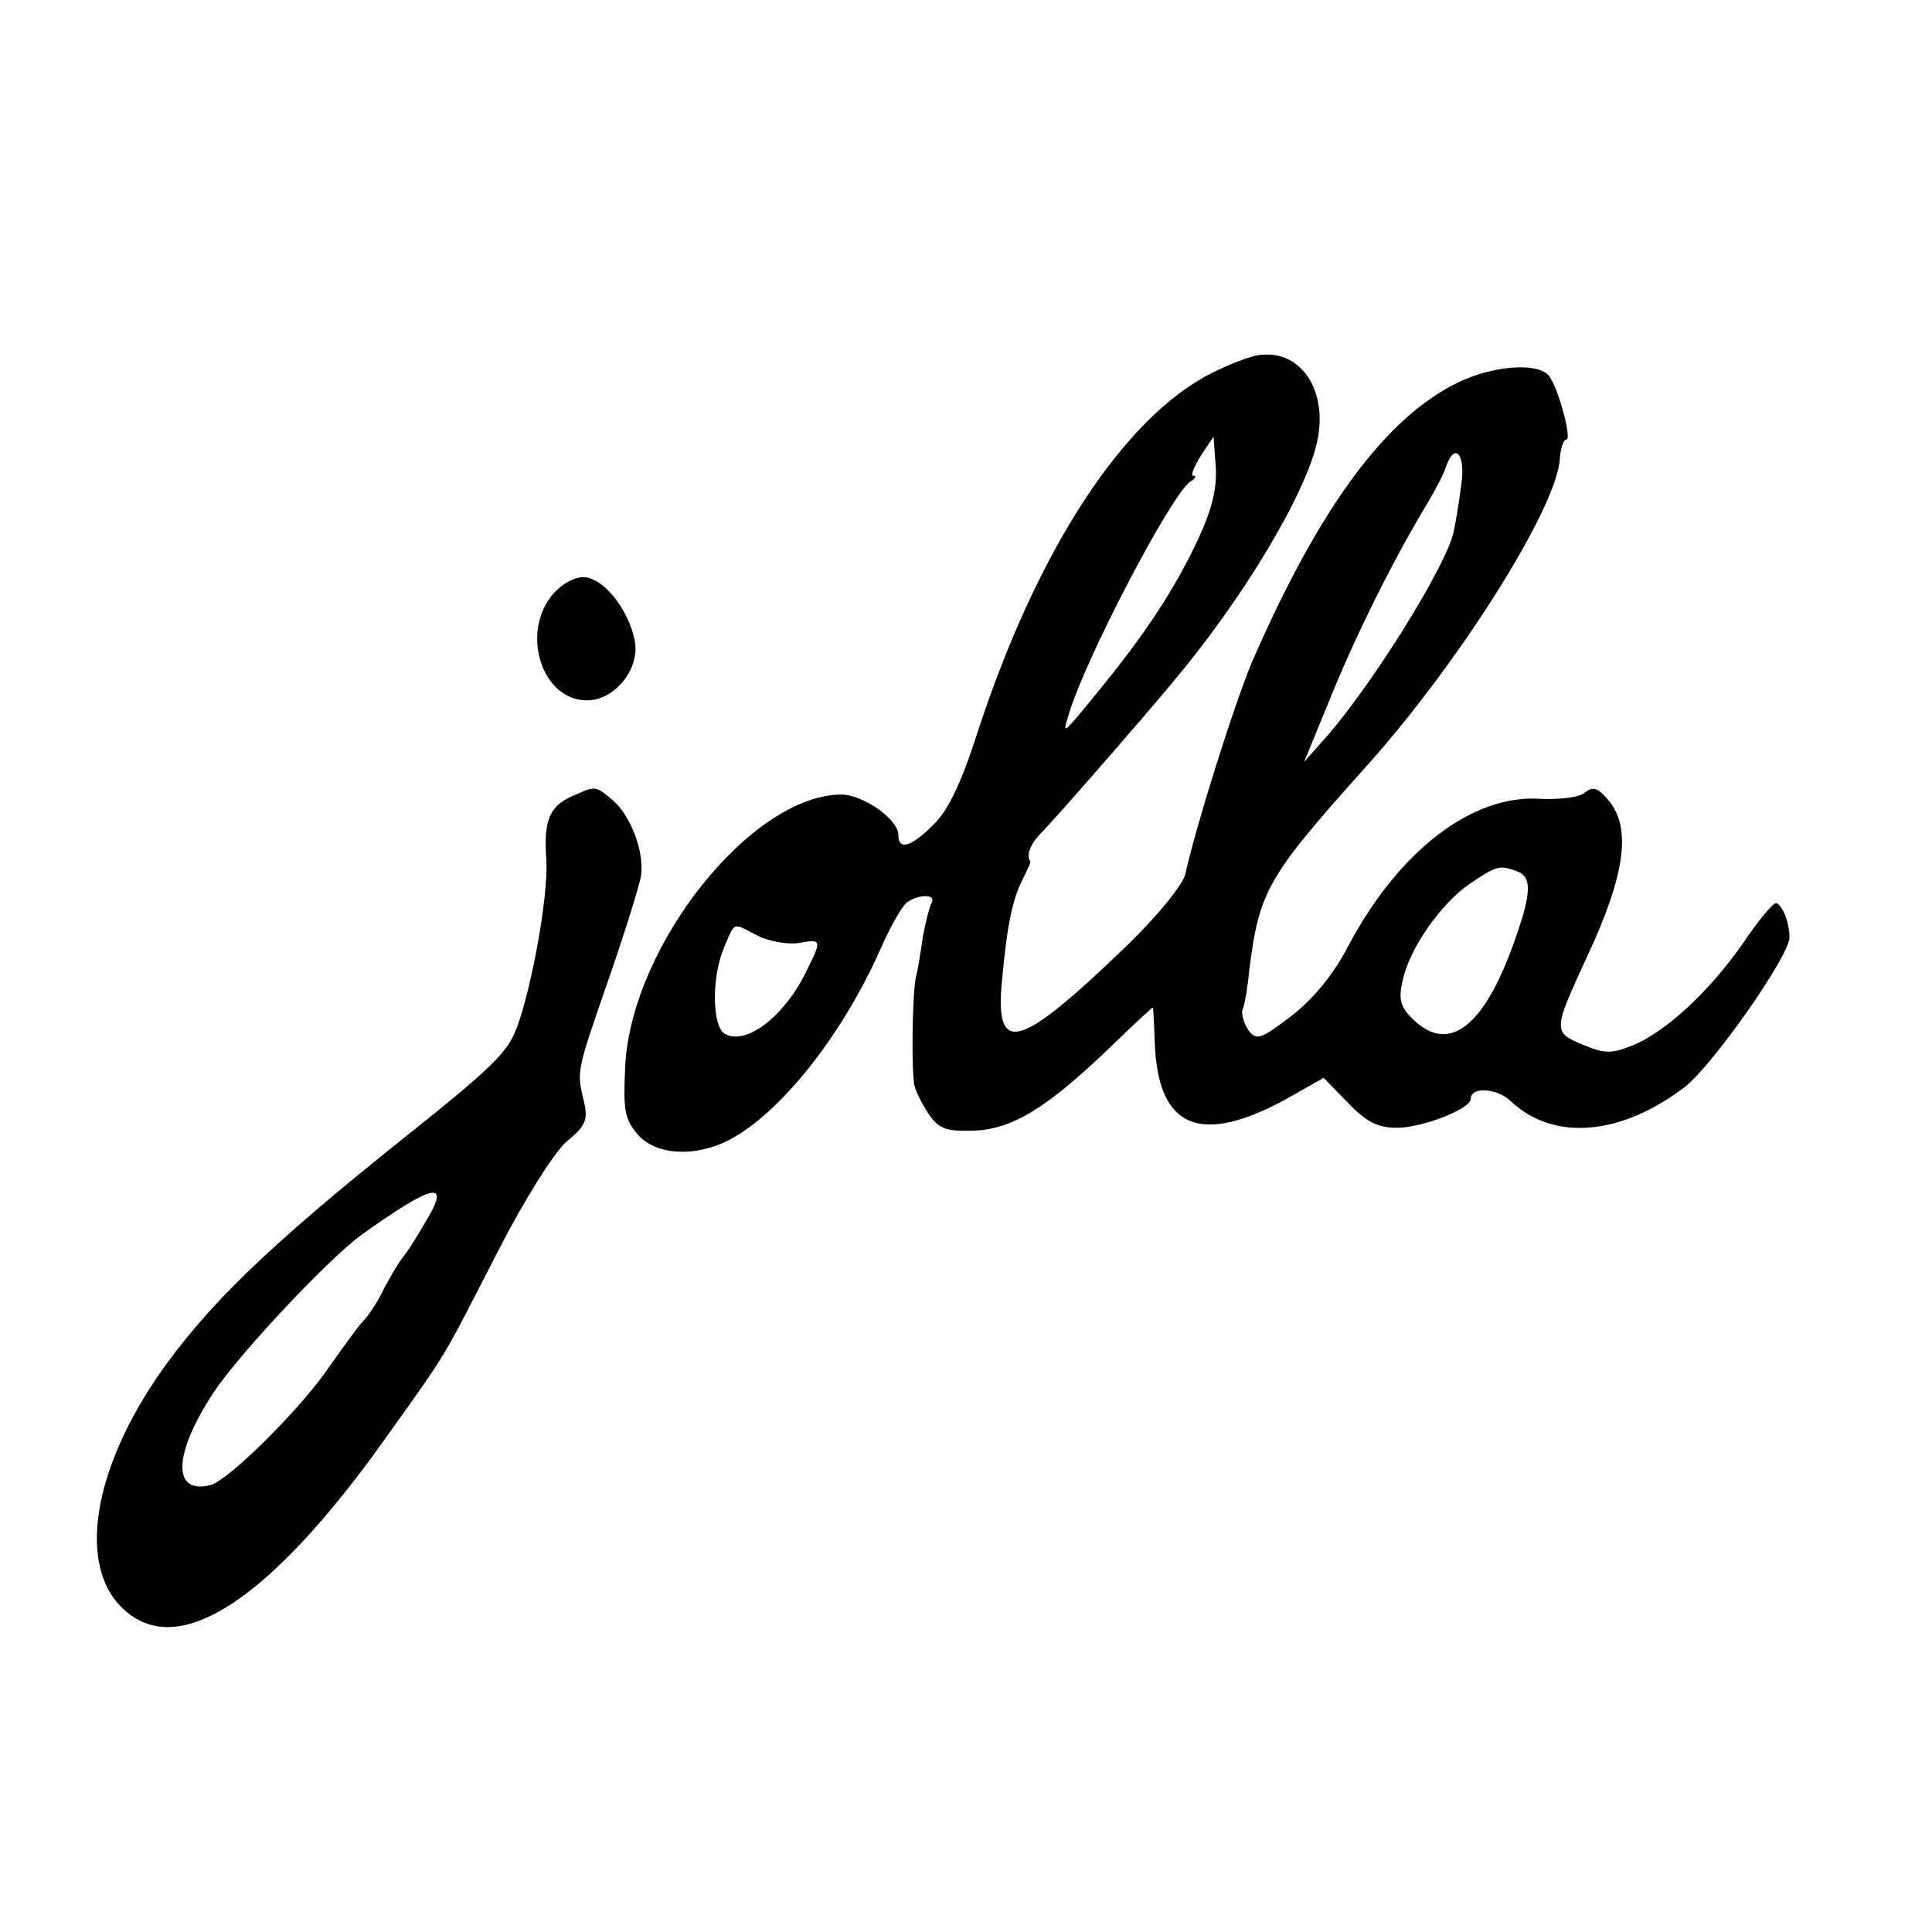 <?xml version="1.0" standalone="no"?>
<!DOCTYPE svg PUBLIC "-//W3C//DTD SVG 20010904//EN"
 "http://www.w3.org/TR/2001/REC-SVG-20010904/DTD/svg10.dtd">
<svg version="1.0" xmlns="http://www.w3.org/2000/svg"
 width="16pt" height="16pt" viewBox="0 0 16 16"
 preserveAspectRatio="xMidYMid meet">
<g transform="translate(0,16) scale(0.006,-0.006)"
fill="#000000" stroke="none">
<path d="M1673 2152 c-122 -61 -242 -245 -324 -497 -22 -69 -41 -108 -61 -127
-31 -31 -48 -35 -48 -14 0 22 -49 56 -79 56 -124 -1 -289 -208 -298 -374 -3
-61 -1 -74 17 -95 25 -29 79 -32 126 -8 71 37 156 144 209 263 14 32 31 62 38
66 17 11 39 10 33 -1 -3 -5 -8 -26 -12 -46 -3 -21 -7 -47 -10 -58 -5 -26 -6
-127 -2 -148 2 -9 11 -27 20 -40 13 -20 24 -24 59 -23 54 1 101 29 187 111 34
33 62 59 63 59 1 -1 2 -23 3 -51 5 -116 63 -140 182 -75 l51 29 34 -35 c25
-26 41 -34 67 -34 35 0 102 26 102 40 0 17 36 15 55 -3 59 -56 152 -48 240 19
38 29 145 181 145 207 0 21 -11 47 -19 47 -4 0 -25 -25 -45 -55 -46 -66 -106
-122 -152 -141 -30 -12 -39 -12 -70 1 -41 17 -40 20 6 120 53 113 62 178 31
216 -15 18 -22 21 -33 12 -7 -7 -35 -10 -61 -9 -94 7 -196 -71 -266 -203 -20
-39 -49 -74 -79 -97 -42 -32 -48 -34 -59 -19 -6 9 -10 22 -8 28 3 7 7 30 9 52
14 112 24 130 161 283 128 142 265 359 268 426 1 14 5 26 9 26 8 0 -11 71 -24
88 -16 19 -77 14 -125 -9 -100 -48 -192 -173 -284 -384 -24 -56 -78 -227 -93
-295 -3 -14 -38 -57 -78 -96 -152 -147 -185 -156 -175 -51 7 78 15 114 29 141
6 12 11 22 10 24 -6 8 0 24 16 40 17 17 135 152 179 205 98 116 185 261 201
334 15 68 -20 125 -76 120 -12 0 -43 -12 -69 -25z m-19 -229 c-31 -66 -68
-124 -132 -203 -57 -70 -56 -69 -47 -40 22 76 142 305 168 322 7 4 9 8 4 8 -4
0 1 12 10 27 l18 27 3 -41 c2 -30 -5 -59 -24 -100z m363 75 c-3 -24 -8 -54
-11 -67 -11 -47 -111 -208 -175 -281 l-31 -35 39 95 c36 88 89 193 133 265 10
17 21 38 24 48 12 34 27 17 21 -25z m77 -534 c22 -8 20 -33 -9 -111 -41 -108
-88 -140 -136 -92 -16 16 -19 27 -13 52 9 44 53 107 93 134 37 25 41 26 65 17z
m-1048 -89 c16 -8 41 -12 56 -10 33 6 33 5 9 -43 -31 -61 -83 -99 -111 -82
-17 11 -18 77 -1 118 16 37 11 36 47 17z"/>
<path d="M761 1844 c-42 -54 -12 -144 49 -144 39 0 74 44 66 83 -9 44 -44 87
-71 87 -14 0 -32 -11 -44 -26z"/>
<path d="M795 1570 c-36 -14 -45 -34 -41 -89 4 -52 -25 -204 -46 -245 -13 -27
-44 -55 -143 -134 -196 -156 -281 -239 -348 -336 -97 -143 -111 -280 -33 -331
77 -51 200 37 352 252 83 116 74 102 152 254 37 72 77 135 94 150 26 21 30 30
24 55 -10 43 -11 39 34 169 23 66 43 131 45 144 4 34 -15 82 -39 103 -24 20
-24 20 -51 8z m-206 -587 c-12 -21 -27 -45 -34 -53 -6 -8 -17 -27 -25 -42 -7
-15 -20 -36 -29 -45 -9 -10 -29 -38 -46 -62 -38 -57 -139 -157 -164 -164 -54
-14 -52 43 4 128 36 54 160 186 205 218 98 70 122 75 89 20z"/>
</g>
</svg>
